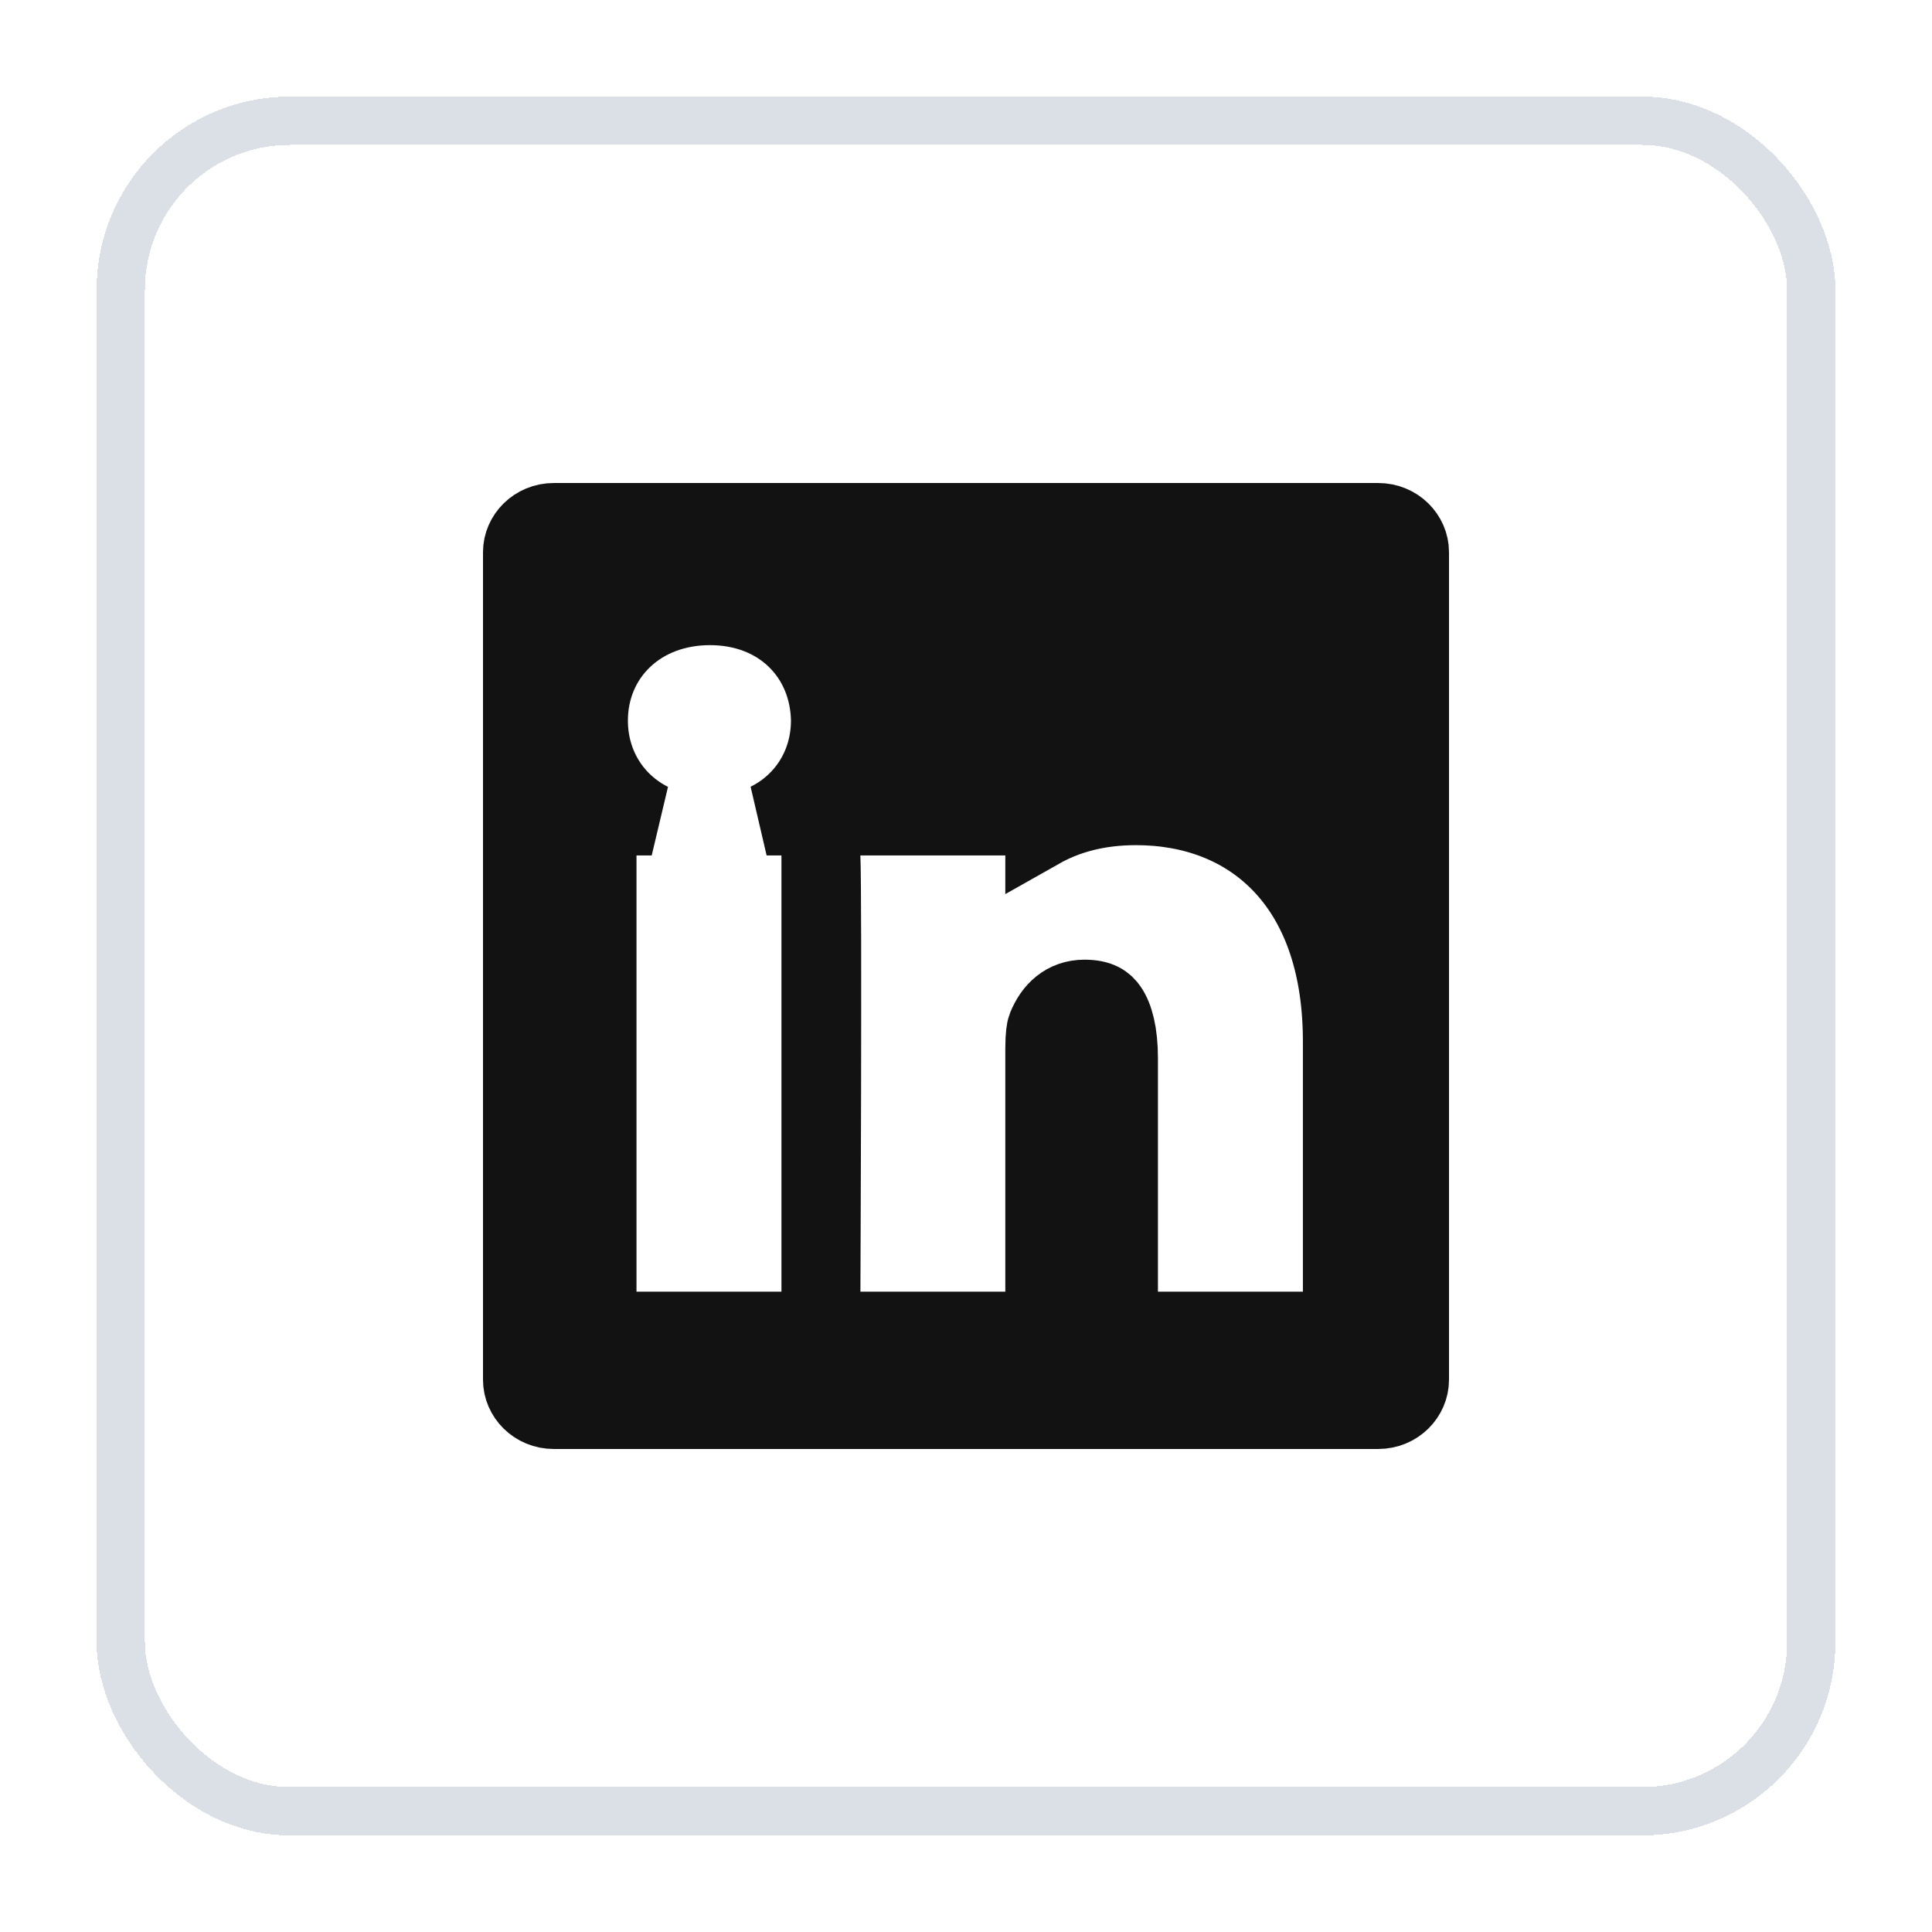 <svg width="40" height="40" viewBox="0 0 40 40" fill="none" xmlns="http://www.w3.org/2000/svg">
<g filter="url(#filter0_d_19254_45171)">
<rect x="2" y="1" width="36" height="36" rx="4" fill="white" shape-rendering="crispEdges"/>
<rect x="2.5" y="1.5" width="35" height="35" rx="3.5" stroke="#DAE0E6" shape-rendering="crispEdges"/>
<g clip-path="url(#clip0_19254_45171)">
<path d="M16.179 26.492H16.929V25.742V16.711V15.961H16.179H15.872C16.081 15.858 16.272 15.725 16.439 15.564C16.888 15.133 17.126 14.544 17.126 13.918V13.91L17.126 13.902C17.113 13.281 16.882 12.696 16.437 12.266C15.991 11.835 15.381 11.607 14.699 11.607C14.018 11.607 13.402 11.834 12.95 12.26C12.496 12.688 12.25 13.278 12.25 13.918C12.25 14.817 12.732 15.578 13.493 15.961H13.178H12.428V16.711V25.742V26.492H13.178H16.179ZM20.814 26.492H21.564V25.742V20.699C21.564 20.433 21.589 20.296 21.606 20.254L21.606 20.254L21.61 20.246C21.755 19.885 22.03 19.619 22.454 19.619C22.776 19.619 22.911 19.724 23.001 19.856C23.124 20.037 23.224 20.372 23.224 20.911V25.742V26.492H23.974H26.975H27.725V25.742V20.562C27.725 19.046 27.319 17.827 26.54 16.981C25.754 16.129 24.674 15.748 23.52 15.748C22.721 15.748 22.079 15.935 21.564 16.226V15.961H20.814H17.814H17.03L17.064 16.744C17.082 17.145 17.082 19.376 17.078 21.543C17.076 22.619 17.072 23.668 17.069 24.448L17.065 25.386L17.064 25.647L17.064 25.716L17.064 25.733L17.064 25.738L17.064 25.739L17.064 25.739L17.814 25.742L17.064 25.739L17.06 26.492H17.814H20.814ZM10.75 10.432C10.75 10.073 11.054 9.75 11.469 9.75H28.531C28.946 9.75 29.25 10.073 29.25 10.432V27.567C29.25 27.927 28.946 28.25 28.531 28.25H11.469C11.054 28.25 10.75 27.927 10.75 27.567V10.432Z" fill="#121212" stroke="#121212" stroke-width="1.5"/>
</g>
</g>
<defs>
<filter id="filter0_d_19254_45171" x="0" y="0" width="40" height="40" filterUnits="userSpaceOnUse" color-interpolation-filters="sRGB">
<feFlood flood-opacity="0" result="BackgroundImageFix"/>
<feColorMatrix in="SourceAlpha" type="matrix" values="0 0 0 0 0 0 0 0 0 0 0 0 0 0 0 0 0 0 127 0" result="hardAlpha"/>
<feOffset dy="1"/>
<feGaussianBlur stdDeviation="1"/>
<feComposite in2="hardAlpha" operator="out"/>
<feColorMatrix type="matrix" values="0 0 0 0 0.063 0 0 0 0 0.094 0 0 0 0 0.157 0 0 0 0.04 0"/>
<feBlend mode="normal" in2="BackgroundImageFix" result="effect1_dropShadow_19254_45171"/>
<feBlend mode="normal" in="SourceGraphic" in2="effect1_dropShadow_19254_45171" result="shape"/>
</filter>
<clipPath id="clip0_19254_45171">
<rect width="20" height="20" fill="white" transform="translate(10 9)"/>
</clipPath>
</defs>
</svg>
